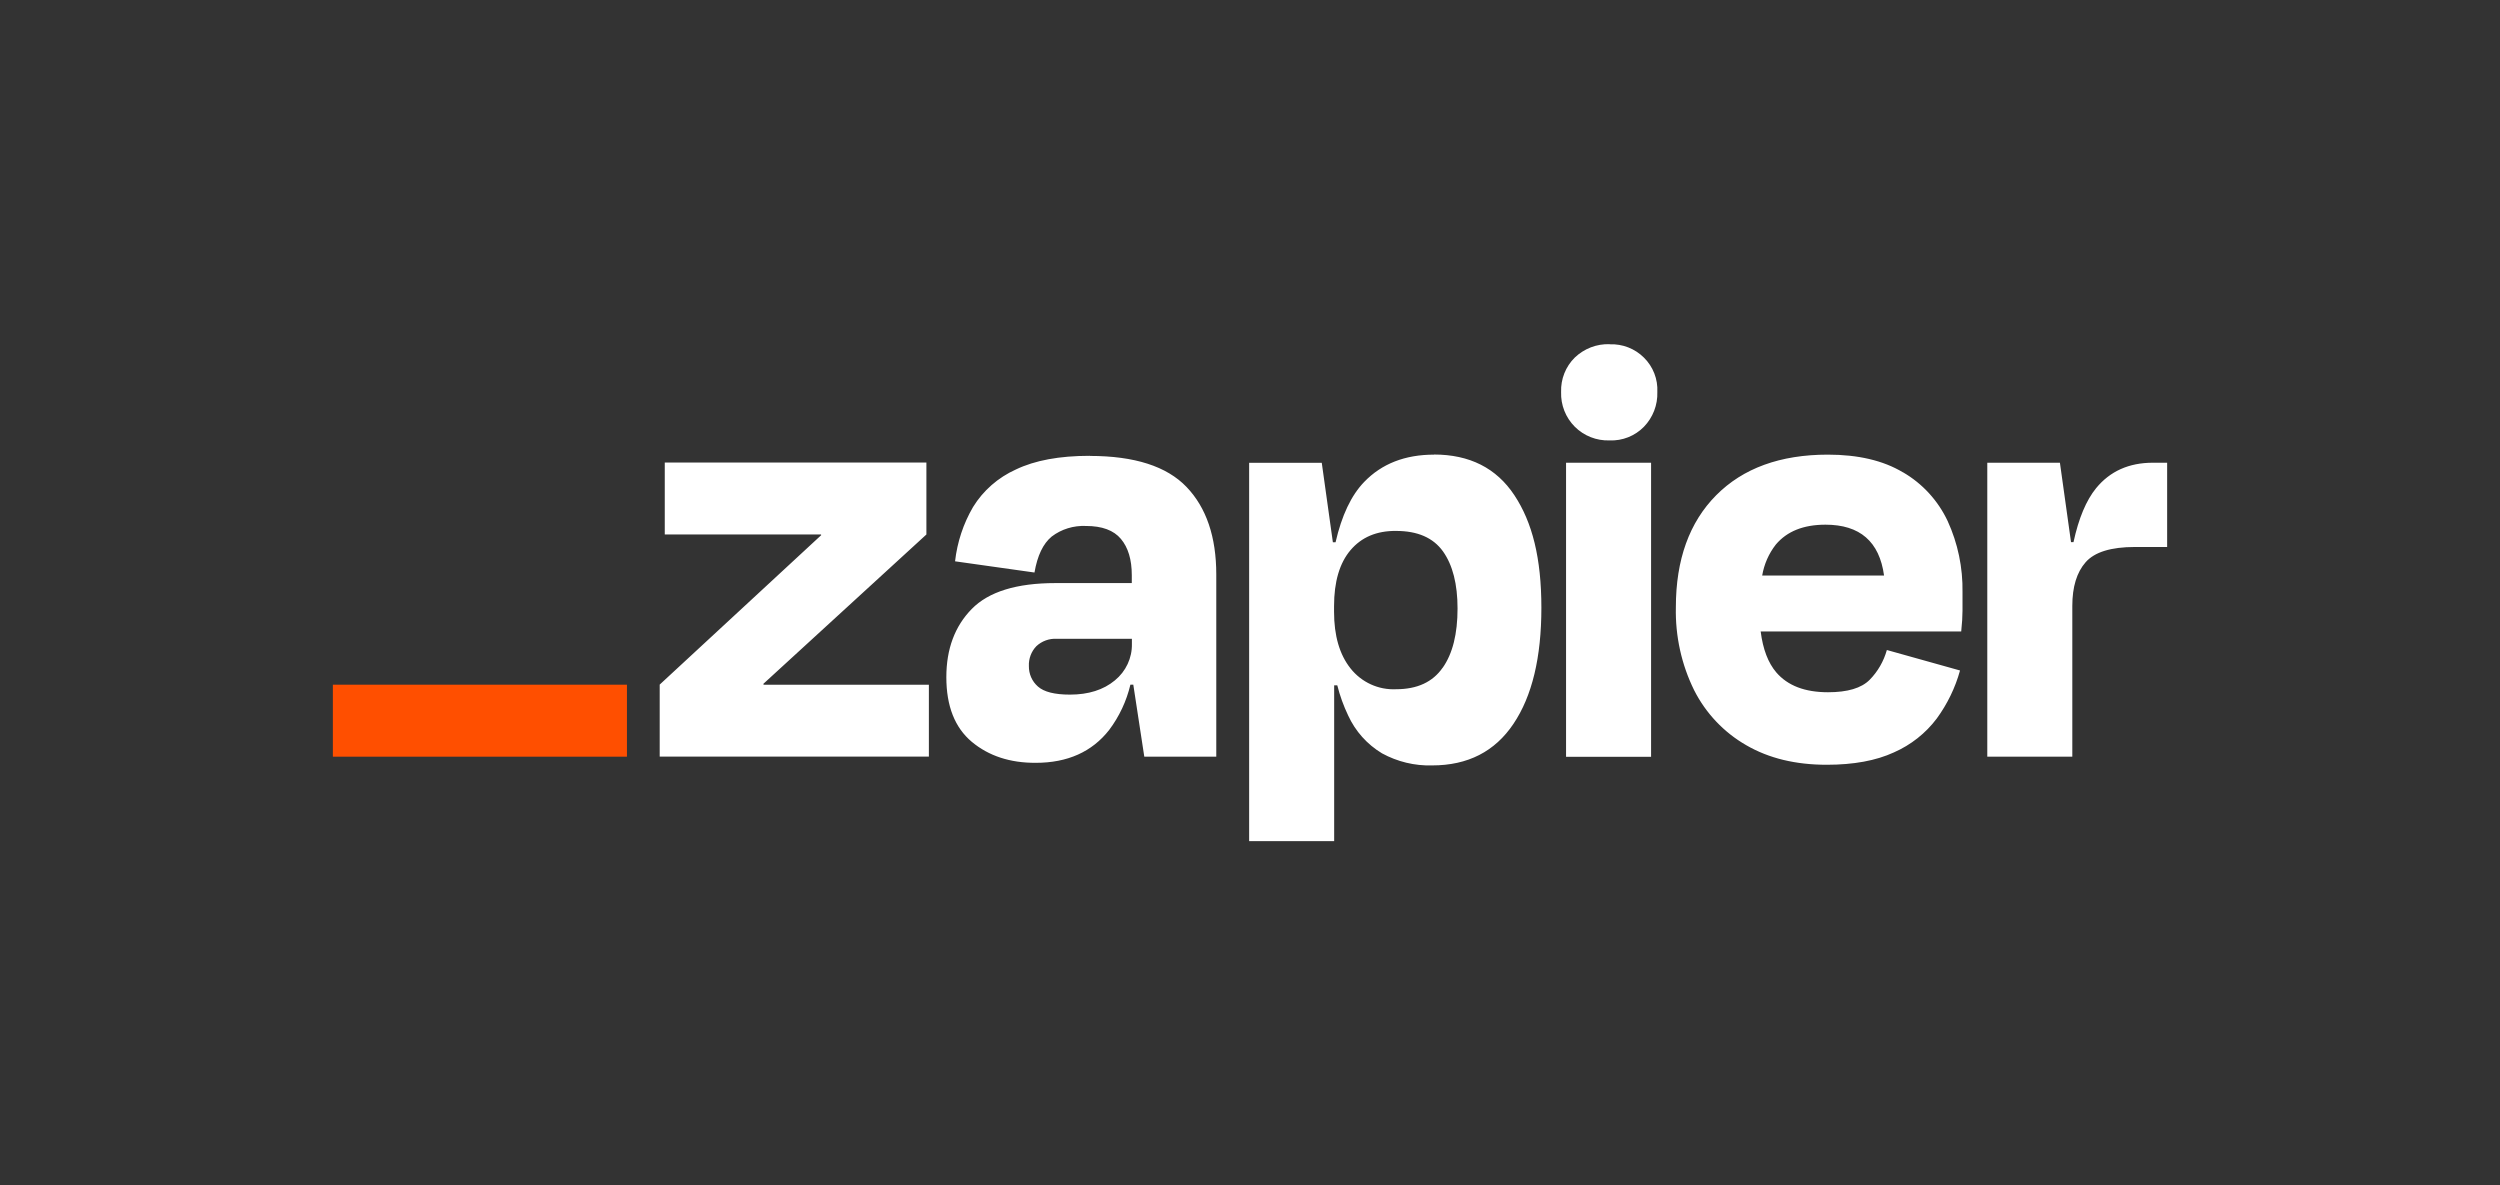 <svg xmlns="http://www.w3.org/2000/svg" id="Ebene_1" viewBox="0 0 232 110"><rect x="0" y="0" width="232" height="110" fill="#333333" stroke="none"/><defs><style>.cls-1{fill:#fff;}.cls-2{fill:#ff4f00;}</style></defs><path class="cls-1" d="m70.86,63.54l-.02-.08,15.13-13.86v-6.68h-24.28v6.68h14.5l.02.06-14.99,13.87v6.68h24.98v-6.67h-15.35Zm30.26-21.24c-2.8,0-5.08.42-6.85,1.27-1.64.74-3.03,1.95-3.97,3.48-.9,1.54-1.47,3.26-1.67,5.04l7.37,1.04c.27-1.57.8-2.68,1.6-3.34.91-.69,2.03-1.03,3.17-.98,1.5,0,2.58.4,3.25,1.2.67.8,1.01,1.91,1.01,3.37v.73h-7.08c-3.61,0-6.2.8-7.77,2.4-1.57,1.6-2.36,3.71-2.36,6.33,0,2.69.79,4.68,2.36,6,1.57,1.31,3.55,1.96,5.93,1.95,2.96,0,5.23-1.02,6.82-3.05.94-1.25,1.61-2.68,1.97-4.2h.27l1.02,6.68h6.68v-16.91c0-3.49-.92-6.2-2.76-8.12-1.84-1.92-4.83-2.88-8.97-2.88h0Zm2.34,20.84c-1.06.88-2.45,1.32-4.17,1.32-1.42,0-2.41-.25-2.97-.75-.55-.48-.85-1.17-.84-1.9-.03-.68.22-1.35.69-1.84.51-.48,1.2-.73,1.9-.69h6.97v.46c.03,1.32-.56,2.57-1.58,3.4h0Zm49.76-20.2h-7.89v27.29h7.89v-27.29Zm46.57,0c-2.23,0-3.98.79-5.27,2.36-.92,1.13-1.62,2.8-2.1,5.01h-.23l-1.03-7.37h-6.74v27.28h7.89v-13.99c0-1.76.41-3.12,1.24-4.06.83-.94,2.35-1.41,4.57-1.41h2.99v-7.82h-1.32Zm-23.2.89c-1.84-1.1-4.16-1.64-6.97-1.64-4.41,0-7.87,1.26-10.36,3.77-2.49,2.51-3.74,5.98-3.74,10.39-.06,2.67.52,5.32,1.7,7.71,1.08,2.13,2.76,3.91,4.84,5.1,2.09,1.21,4.57,1.81,7.46,1.81,2.49,0,4.57-.38,6.24-1.15,1.57-.69,2.94-1.77,3.97-3.14.98-1.34,1.72-2.86,2.16-4.46l-6.79-1.9c-.29,1.04-.84,2-1.6,2.77-.77.77-2.05,1.15-3.86,1.15-2.15,0-3.74-.61-4.8-1.84-.76-.89-1.24-2.15-1.45-3.8h18.61c.08-.77.12-1.41.12-1.93v-1.7c.04-2.28-.43-4.55-1.38-6.62-.89-1.89-2.33-3.47-4.14-4.52h0Zm-7.19,4.86c3.2,0,5.01,1.57,5.44,4.72h-11.31c.18-1.05.61-2.04,1.27-2.88,1.04-1.23,2.57-1.84,4.61-1.84Zm-20.03-16.75c-1.2-.04-2.36.41-3.23,1.24-.85.84-1.31,2-1.27,3.2-.04,1.2.42,2.37,1.27,3.22.85.85,2.02,1.31,3.22,1.27,1.2.05,2.36-.41,3.2-1.27.83-.86,1.28-2.02,1.24-3.22.06-1.19-.39-2.35-1.24-3.19-.84-.84-2-1.29-3.19-1.24h0Zm-16.29,10.25c-2.69,0-4.85.84-6.48,2.53-1.21,1.25-2.09,3.12-2.66,5.6h-.25l-1.03-7.37h-6.74v35.11h7.89v-14.46h.29c.24.96.58,1.9,1.01,2.8.67,1.46,1.76,2.68,3.14,3.51,1.43.78,3.04,1.17,4.66,1.12,3.3,0,5.82-1.29,7.54-3.86,1.73-2.57,2.59-6.16,2.59-10.77s-.84-7.93-2.51-10.45c-1.67-2.52-4.16-3.77-7.46-3.77h0Zm.8,19.77c-.92,1.33-2.36,2-4.32,2-1.64.08-3.21-.64-4.23-1.93-1.02-1.28-1.53-3.04-1.53-5.26v-.52c0-2.26.51-4,1.53-5.2,1.02-1.2,2.43-1.8,4.23-1.78,1.99,0,3.44.63,4.35,1.9.9,1.27,1.35,3.03,1.35,5.3,0,2.34-.45,4.18-1.38,5.5h0Z"></path><path class="cls-2" d="m58.18,63.54h-27.29v6.68h27.29v-6.68Z"></path></svg>